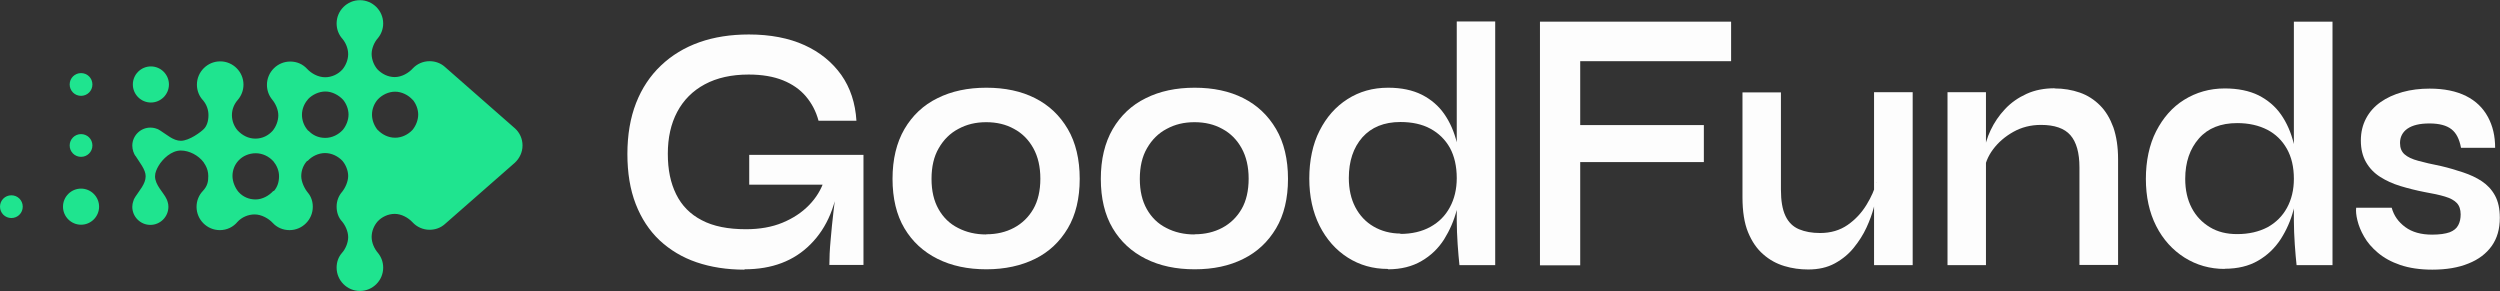 <?xml version="1.0" encoding="UTF-8"?>
<svg id="Ebene_1" data-name="Ebene 1" xmlns="http://www.w3.org/2000/svg" viewBox="0 0 138.51 16.13">
  <rect x="0" y="0" width="138.51" height="16.13" fill="#333333" stroke="none"/>
  <defs>
    <style>
      .cls-1 {
        fill: #1fe48f;
      }

      .cls-2 {
        fill: #fff;
      }

      .cls-3 {
        opacity: .99;
      }
    </style>
  </defs>
  <g class="cls-3">
    <g>
      <path class="cls-2" d="M41.25,14.94c-.98,0-1.87-.14-2.66-.41s-1.47-.68-2.05-1.22c-.57-.54-1.01-1.21-1.32-2.01-.31-.8-.46-1.72-.46-2.77s.16-2,.48-2.82c.32-.82.78-1.51,1.38-2.08.6-.57,1.31-1,2.13-1.29.82-.29,1.74-.43,2.74-.43,1.19,0,2.22.2,3.08.59.86.39,1.54.95,2.04,1.65.5.71.78,1.56.84,2.54h-2.1c-.14-.52-.37-.96-.7-1.35-.32-.38-.75-.68-1.27-.89-.52-.21-1.16-.32-1.9-.32-.95,0-1.76.18-2.43.54-.67.36-1.18.87-1.53,1.53-.35.66-.52,1.43-.52,2.32s.15,1.61.46,2.24c.31.63.78,1.11,1.42,1.44.64.34,1.46.5,2.45.5.76,0,1.44-.12,2.02-.36.58-.24,1.07-.56,1.47-.97s.67-.86.84-1.36l.85-.37c-.14,1.67-.67,2.96-1.6,3.89-.92.93-2.14,1.39-3.66,1.39ZM45.95,14.69c0-.4.02-.86.07-1.39.04-.52.1-1.05.16-1.59s.13-1.03.18-1.48h-4.85v-1.65h6.33v6.1h-1.88Z"/>
      <path class="cls-2" d="M54.65,14.92c-1.03,0-1.93-.19-2.71-.58-.78-.39-1.39-.95-1.83-1.69-.44-.74-.66-1.66-.66-2.74s.22-2,.66-2.76c.44-.75,1.05-1.33,1.83-1.71.78-.39,1.68-.58,2.71-.58s1.93.19,2.7.58c.77.39,1.37.96,1.81,1.71.44.75.66,1.68.66,2.76s-.22,2-.66,2.74c-.44.74-1.04,1.31-1.81,1.69s-1.67.58-2.7.58ZM54.65,12.98c.57,0,1.08-.12,1.53-.36.45-.24.81-.59,1.07-1.04s.39-1.02.39-1.68-.13-1.22-.39-1.69-.62-.83-1.07-1.07c-.45-.25-.96-.37-1.54-.37s-1.08.12-1.54.37c-.46.24-.82.6-1.09,1.07-.27.46-.4,1.03-.4,1.7s.13,1.22.39,1.68c.26.46.62.81,1.08,1.04.46.24.98.36,1.56.36Z"/>
      <path class="cls-2" d="M66.19,14.92c-1.03,0-1.93-.19-2.71-.58-.78-.39-1.39-.95-1.83-1.69-.44-.74-.66-1.66-.66-2.74s.22-2,.66-2.76c.44-.75,1.05-1.33,1.83-1.71.78-.39,1.68-.58,2.71-.58s1.93.19,2.7.58c.77.39,1.37.96,1.81,1.71.44.75.66,1.68.66,2.76s-.22,2-.66,2.74c-.44.74-1.04,1.31-1.81,1.69-.77.39-1.67.58-2.7.58ZM66.19,12.98c.57,0,1.08-.12,1.53-.36.45-.24.81-.59,1.07-1.04s.39-1.02.39-1.68-.13-1.22-.39-1.69-.62-.83-1.07-1.07c-.45-.25-.96-.37-1.54-.37s-1.08.12-1.54.37c-.46.24-.82.6-1.09,1.07-.27.46-.4,1.03-.4,1.7s.13,1.22.39,1.68c.26.46.62.81,1.08,1.04.46.24.98.36,1.56.36Z"/>
      <path class="cls-2" d="M76.89,14.9c-.82,0-1.56-.21-2.22-.63-.66-.42-1.18-1.01-1.56-1.76-.38-.76-.57-1.63-.57-2.62s.19-1.91.57-2.65c.38-.75.89-1.33,1.55-1.75s1.4-.63,2.25-.63c.73,0,1.35.13,1.87.39.51.26.93.62,1.24,1.07.32.46.55.99.7,1.6s.22,1.27.22,1.98c0,.57-.08,1.15-.23,1.73-.15.59-.39,1.13-.7,1.63-.32.5-.73.9-1.25,1.2-.51.3-1.13.46-1.85.46ZM77.58,12.96c.64,0,1.2-.13,1.67-.39.47-.26.83-.62,1.08-1.09.25-.46.38-1,.38-1.61,0-.66-.13-1.22-.38-1.68-.26-.46-.62-.81-1.08-1.06-.46-.25-1.02-.37-1.66-.37-.91,0-1.61.29-2.11.85-.5.57-.75,1.32-.75,2.25,0,.62.12,1.16.36,1.62.24.46.58.82,1.01,1.07s.93.39,1.5.39ZM80.71,1.19h2.13v13.5h-1.98c-.03-.3-.07-.68-.1-1.15s-.05-.91-.05-1.33V1.19Z"/>
    </g>
    <path class="cls-2" d="M95.91,1.2v2.19h-8.36v3.54h6.85v2.05h-6.85v5.72h-2.23V1.2h10.59Z"/>
    <path class="cls-2" d="M103.95,10.08l.02.66c-.02.18-.08.44-.16.78-.09.34-.22.7-.4,1.09-.18.39-.41.75-.7,1.11-.28.35-.63.64-1.05.87-.42.23-.91.34-1.48.34-.45,0-.89-.06-1.32-.19-.43-.13-.82-.34-1.17-.65-.35-.3-.63-.71-.84-1.22-.21-.51-.31-1.16-.31-1.95v-5.8h2.13v5.38c0,.62.08,1.1.25,1.46s.42.6.75.74c.33.14.72.21,1.17.21.59,0,1.1-.15,1.53-.45.43-.3.77-.67,1.04-1.11.27-.44.45-.85.55-1.25ZM105.97,14.69h-2.14V5.11h2.14v9.58Z"/>
    <path class="cls-2" d="M107.9,5.11h2.13v9.58h-2.13V5.11ZM113.83,4.9c.5,0,.97.08,1.4.23s.8.39,1.12.71c.32.32.56.73.74,1.22.17.5.26,1.08.26,1.76v5.86h-2.14v-5.41c0-.81-.17-1.4-.5-1.78-.33-.38-.88-.57-1.63-.57-.57,0-1.08.13-1.54.39s-.83.58-1.12.97c-.29.39-.45.8-.49,1.22l-.02-.98c.05-.45.18-.89.38-1.31.2-.42.46-.81.8-1.17s.73-.63,1.19-.84.98-.31,1.56-.31Z"/>
    <path class="cls-2" d="M123.26,14.9c-.82,0-1.56-.21-2.23-.63-.66-.42-1.19-1-1.57-1.75-.38-.75-.57-1.62-.57-2.61s.19-1.9.57-2.64c.38-.74.89-1.33,1.55-1.74s1.41-.63,2.25-.63c.73,0,1.36.13,1.87.38.51.26.93.61,1.25,1.07.32.46.55.99.7,1.59s.22,1.26.22,1.97c0,.56-.08,1.14-.23,1.72-.15.58-.39,1.12-.71,1.62-.32.49-.73.89-1.25,1.19-.51.3-1.13.45-1.86.45ZM123.95,12.97c.65,0,1.2-.13,1.68-.38.47-.26.83-.62,1.08-1.08.25-.46.38-.99.38-1.6,0-.66-.13-1.21-.39-1.67-.26-.46-.62-.81-1.08-1.05-.47-.24-1.02-.37-1.67-.37-.91,0-1.62.28-2.12.85-.5.57-.76,1.31-.76,2.24,0,.62.12,1.15.36,1.61.24.46.58.81,1.01,1.07s.93.38,1.5.38ZM127.09,1.2h2.14v13.49h-1.99c-.03-.29-.07-.68-.1-1.15s-.05-.91-.05-1.32V1.2Z"/>
    <path class="cls-2" d="M130.54,11.51h1.97c.12.44.37.79.75,1.07.38.28.87.42,1.49.42.42,0,.74-.05.97-.13.23-.09.39-.22.48-.4.09-.17.13-.37.13-.59,0-.27-.07-.48-.21-.63s-.36-.27-.66-.36c-.3-.09-.67-.17-1.13-.25-.46-.09-.9-.2-1.33-.33s-.8-.3-1.13-.51c-.33-.21-.59-.48-.78-.81-.19-.33-.29-.73-.29-1.2s.1-.87.29-1.23c.19-.36.46-.66.8-.9s.75-.43,1.22-.56c.47-.13.97-.19,1.5-.19.81,0,1.48.14,2.02.41s.94.66,1.21,1.16c.27.5.4,1.06.4,1.71h-1.89c-.09-.48-.26-.82-.53-1.03s-.67-.32-1.22-.32-.94.1-1.22.29c-.27.19-.41.46-.41.79,0,.27.08.48.25.63s.42.27.76.36c.33.09.75.19,1.26.29.43.1.83.22,1.22.35.39.13.74.29,1.04.49s.55.46.73.79.27.74.27,1.24c0,.62-.15,1.14-.45,1.56-.3.42-.73.75-1.29.97-.56.23-1.23.34-2,.34-.69,0-1.28-.09-1.78-.26-.5-.17-.91-.4-1.24-.68-.33-.28-.58-.57-.76-.89-.18-.31-.3-.61-.37-.9-.07-.28-.09-.51-.07-.69Z"/>
  </g>
  <g>
    <path class="cls-1" d="M8.36,5.68c.55,0,1-.45,1-1s-.45-1-1-1-1,.45-1,1,.45,1,1,1Z"/>
    <path class="cls-1" d="M4.49,8.69c.35,0,.63-.28.63-.63s-.28-.63-.63-.63-.63.28-.63.63.28.63.63.63Z"/>
    <path class="cls-1" d="M4.49,5.31c.35,0,.63-.28.63-.63s-.28-.63-.63-.63-.63.28-.63.63.28.63.63.63Z"/>
    <path class="cls-1" d="M4.49,10.45c-.55,0-1,.45-1,1s.45,1,1,1,1-.45,1-1-.45-1-1-1Z"/>
    <path class="cls-1" d="M.63,10.82c-.35,0-.63.28-.63.63s.28.63.63.63.63-.28.63-.63-.28-.63-.63-.63Z"/>
    <path class="cls-1" d="M17.05,8.91c.23-.25.59-.43.96-.43s.73.18.97.44h0s0,0,0,0h0c.18.22.31.53.31.83s-.15.64-.33.87h0c-.2.23-.31.51-.31.83s.1.61.31.83h0c.18.22.33.55.33.86s-.15.66-.35.88h0c-.19.22-.29.5-.29.81,0,.71.58,1.29,1.29,1.29s1.29-.58,1.29-1.29c0-.32-.11-.6-.3-.83h0c-.19-.22-.34-.55-.34-.87s.13-.63.33-.86h0s0,0,0,0h0c.23-.25.58-.42.95-.42s.75.21.99.47h0c.23.25.57.41.94.41.32,0,.61-.11.83-.3h0l3.89-3.41h0c.26-.24.43-.58.43-.96s-.16-.71-.41-.94h0l-3.91-3.43h0c-.22-.19-.51-.3-.83-.3-.36,0-.69.15-.92.39h0c-.24.27-.63.49-1.01.49s-.72-.18-.96-.43h0s0,0,0,0h0c-.19-.22-.32-.54-.32-.85s.15-.66.35-.88h0c.18-.22.29-.5.29-.81,0-.71-.58-1.29-1.29-1.29s-1.29.58-1.29,1.29c0,.33.12.63.33.86h0c.18.22.31.53.31.84s-.13.62-.31.84h0s0,0,0,0h0c-.24.27-.59.44-.97.44s-.76-.21-.99-.46h0c-.24-.26-.56-.41-.94-.41-.71,0-1.29.58-1.29,1.29,0,.32.11.6.3.83h0c.18.22.33.55.33.86s-.13.63-.31.85h0s0,0,0,0h0c-.24.27-.57.44-.96.44s-.72-.18-.96-.43h0s0,0,0,0c-.02-.02-.02-.02-.03-.03h0c-.19-.22-.31-.52-.31-.84s.12-.61.32-.84h0c.2-.23.32-.53.32-.85,0-.71-.58-1.29-1.29-1.29s-1.29.58-1.29,1.29c0,.34.13.65.35.88h0c.18.22.29.5.29.81,0,.36-.11.62-.25.76-.15.16-.81.66-1.28.66-.42,0-.79-.35-1.13-.56-.03-.02-.07-.04-.1-.06-.02-.01-.04-.02-.06-.03-.02,0-.04-.02-.06-.02-.03-.01-.06-.02-.09-.03h0c-.08-.02-.16-.03-.25-.03-.55,0-1,.45-1,1h0c0,.11.02.21.05.31h0s0,.03.02.05c0,.02.02.04.02.06.02.05.04.08.07.13,0,0,.01.02.02.02.2.33.57.76.56,1.13,0,.42-.36.8-.57,1.13,0,0,0,0,0,0-.03.05-.06.1-.08.14,0,.02-.02.04-.02.06,0,.02-.01.04-.02.06h0c-.03.09-.05.19-.05.3,0,.55.45,1,1,1s1-.45,1-1c0-.09-.01-.18-.04-.27h0s-.02-.06-.03-.09c0-.01-.03-.06-.03-.07-.16-.36-.64-.77-.64-1.26,0-.21.09-.4.2-.59.22-.37.7-.84,1.23-.84.46,0,.97.26,1.27.66,0,0,0,0,0,.01.03.05.07.1.09.14.1.18.16.38.16.6,0,.31-.04.55-.3.83h0c-.22.23-.35.54-.35.88,0,.71.58,1.29,1.29,1.29.4,0,.75-.18.98-.46h0c.23-.25.58-.41.95-.41s.77.22,1,.47h0c.23.25.56.4.93.4.71,0,1.29-.58,1.29-1.29,0-.3-.09-.56-.26-.77h0c-.19-.22-.38-.61-.38-.93s.12-.62.32-.84M22.86,5.53h0s0,0,.01,0h0c.18.22.3.52.3.82s-.13.62-.31.84h0s0,0,0,0h0c-.24.26-.59.44-.97.44s-.72-.18-.95-.42h0s0,0-.01,0h0c-.19-.23-.32-.54-.32-.86s.13-.63.33-.85h0s0,0,0,0h0c.23-.24.58-.42.95-.42s.74.19.97.45ZM13.34,7.44s0,0,0,0c0,0,0,0,0,0ZM15.15,10.57c-.24.27-.61.48-.99.48s-.7-.15-.93-.4h0s0,0-.01-.01h0c-.19-.22-.34-.57-.34-.89s.12-.62.32-.84h0s.01-.02.02-.02h0c.23-.25.58-.4.95-.4s.72.17.96.43h0s0,0,.02.02h0c.18.22.31.51.31.82s-.08.59-.29.83M17.08,7.25h0s0,0,0,0c-.02-.02-.03-.04-.05-.06,0,0,0,0,0,0h0c-.19-.23-.3-.52-.3-.83s.12-.61.32-.84h0s.01-.02.02-.03h0c.23-.24.59-.42.96-.42s.74.2.98.46h0s0,0,0,0h0c.18.22.3.52.3.82s-.13.62-.31.84h0s0,0-.01.01h0c-.24.26-.59.44-.97.44s-.7-.15-.93-.4ZM18.67,8.06s0,0,0,0c0,0,0,0,0,0h0Z"/>
  </g>
</svg>